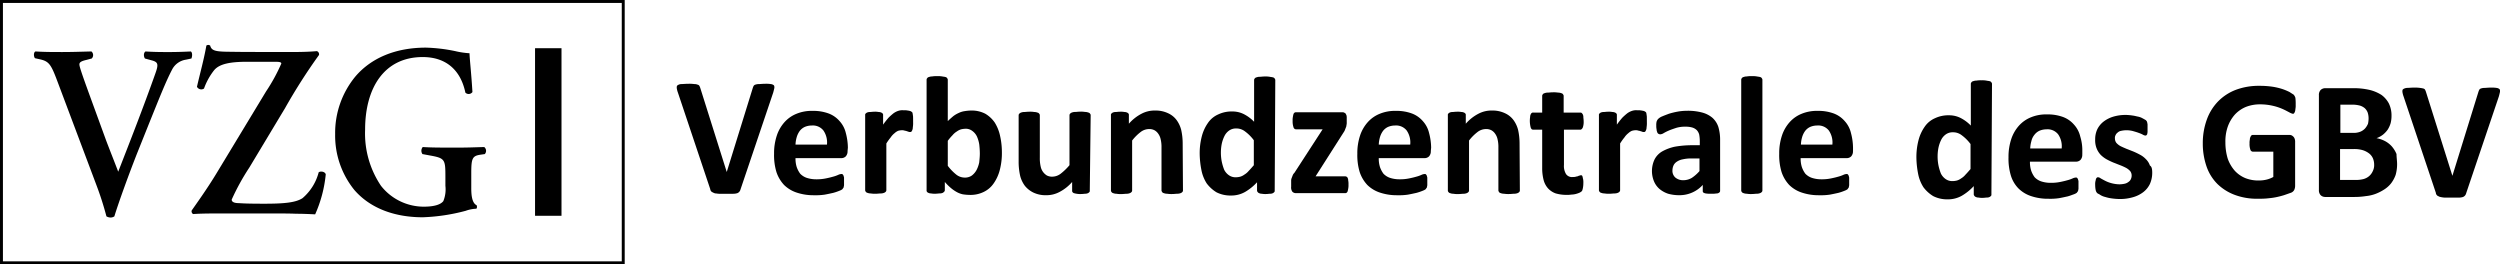 <svg xmlns="http://www.w3.org/2000/svg" width="359.95" height="38.052" viewBox="0 0 359.95 38.052">
  <g id="Gruppe_363" data-name="Gruppe 363" transform="translate(-759 -1866)">
    <g id="Gruppe_295" data-name="Gruppe 295" transform="translate(759 1866)">
      <path id="Pfad_287" data-name="Pfad 287" d="M104.022,26.823V64.029h-89.1V26.823h89.1m.423-.423H14.5V64.452h89.945V26.4Z" transform="translate(-14.5 -26.4)"/>
    </g>
    <g id="Gruppe_296" data-name="Gruppe 296" transform="translate(763.888 1872.465)">
      <path id="Pfad_288" data-name="Pfad 288" d="M40.926,58.5c-1.27,3.217-2.751,7.323-3.3,9.143a.942.942,0,0,1-.55.169,1.224,1.224,0,0,1-.593-.169A44.576,44.576,0,0,0,35,63.032L29.413,48.175c-.889-2.37-1.185-2.836-2.455-3.132l-.762-.169c-.212-.254-.212-.889.085-.974,1.227.085,2.624.085,3.852.085,1.439,0,2.5-.042,4.19-.085a.692.692,0,0,1,.042,1.016l-.8.212c-.72.169-.974.339-.974.635s.254,1.1,1.566,4.7l2.286,6.264c.593,1.566,1.439,3.682,1.735,4.487,1.735-4.444,3.64-9.312,5.333-14.095.508-1.4.423-1.693-.55-1.947l-.931-.254c-.212-.3-.212-.847.085-1.016,1.312.085,2.37.085,3.428.085,1.143,0,2.2-.042,3.09-.085.254.169.212.72.085,1.016l-.8.169a2.679,2.679,0,0,0-1.989,1.439c-.889,1.693-1.82,4.063-3.259,7.619Z" transform="translate(-26.047 -42.958)"/>
      <path id="Pfad_289" data-name="Pfad 289" d="M94.119,42.7c2.116,0,3.09-.085,3.6-.127a.485.485,0,0,1,.3.55,82.335,82.335,0,0,0-4.868,7.619l-5.164,8.592a33.044,33.044,0,0,0-2.54,4.614c0,.381.466.508,1.016.508.635.042,1.354.085,3.682.085,2.921,0,4.529-.169,5.5-.8a7.31,7.31,0,0,0,2.328-3.725c.3-.212.931-.085,1.016.3a18.486,18.486,0,0,1-1.524,5.756c-.847-.042-1.778-.085-2.751-.085-.974-.042-1.989-.042-3.175-.042h-8.3c-1.735,0-2.751.042-3.344.085a.458.458,0,0,1-.212-.508c.466-.677,2.243-3.132,3.64-5.46l7.069-11.682a25.444,25.444,0,0,0,2.2-4.021c0-.254-.466-.254-1.1-.254H87.643c-2.413,0-3.936.3-4.7,1.185a9.154,9.154,0,0,0-1.481,2.667.7.7,0,0,1-1.016-.254c.466-2.032,1.016-3.979,1.354-5.926a.445.445,0,0,1,.55,0c.212.8.847.889,3.344.889C85.7,42.7,94.119,42.7,94.119,42.7Z" transform="translate(-56.976 -41.675)"/>
      <path id="Pfad_290" data-name="Pfad 290" d="M148.1,62.832c0,1.227.169,2.159.762,2.455.085.127.085.423-.042.508a4.975,4.975,0,0,0-1.524.3,27.358,27.358,0,0,1-6.18.931c-3.809,0-7.407-1.143-9.82-3.894a12.433,12.433,0,0,1-2.794-8.084,12.744,12.744,0,0,1,2.921-8.3c2.243-2.624,5.714-4.148,10.158-4.148a23.665,23.665,0,0,1,4.233.508,11.661,11.661,0,0,0,2.032.3c.042,1.058.254,2.836.423,5.587a.666.666,0,0,1-1.016.085c-.72-3.428-2.963-5.122-6.137-5.122-5.587,0-8.3,4.487-8.3,10.455a13.475,13.475,0,0,0,2.286,8.084A7.844,7.844,0,0,0,141.24,65.5c1.524,0,2.455-.3,2.836-.8a4.434,4.434,0,0,0,.3-2.2v-1.27c0-2.5-.042-2.709-2.159-3.09l-1.143-.212a.822.822,0,0,1,.042-1.016c1.227.085,2.751.085,4.952.085,1.439,0,2.5-.042,3.894-.085a.691.691,0,0,1,.085,1.016l-.593.085c-1.185.169-1.354.508-1.354,2.624v2.2Z" transform="translate(-85.135 -42.208)"/>
    </g>
    <path id="Pfad_291" data-name="Pfad 291" d="M253.885,70.1a.851.851,0,0,1-.169.339.759.759,0,0,1-.3.212,1.962,1.962,0,0,1-.593.085h-1.82a2.6,2.6,0,0,1-.593-.042.845.845,0,0,1-.381-.085l-.254-.127c-.085-.042-.127-.127-.169-.169a.6.6,0,0,1-.085-.254L244.869,56.17a3.1,3.1,0,0,1-.169-.677c0-.169,0-.3.127-.381a1,1,0,0,1,.508-.169c.254,0,.593-.042,1.016-.042a5.15,5.15,0,0,1,.889.042,1.133,1.133,0,0,1,.466.085.389.389,0,0,1,.254.169,2.064,2.064,0,0,1,.127.3L251.9,67.6h0l3.725-12.021a2.922,2.922,0,0,1,.127-.339.433.433,0,0,1,.254-.212,1.578,1.578,0,0,1,.508-.085c.212,0,.508-.042.889-.042a4.388,4.388,0,0,1,.847.042.8.8,0,0,1,.423.169c.085.085.085.212.085.381-.042.169-.085.381-.169.677Z" transform="translate(611.737 1823.163)"/>
    <path id="Pfad_292" data-name="Pfad 292" d="M288.382,69.856a1.077,1.077,0,0,1-.254.8.894.894,0,0,1-.677.254H280.89a4.011,4.011,0,0,0,.169,1.27,3.538,3.538,0,0,0,.508.974,2.348,2.348,0,0,0,.931.593,4.331,4.331,0,0,0,1.354.212,6.551,6.551,0,0,0,1.4-.127c.423-.085.762-.169,1.058-.254a4.538,4.538,0,0,0,.72-.254,1.285,1.285,0,0,1,.466-.127c.085,0,.127,0,.169.042a.584.584,0,0,1,.127.169,2.72,2.72,0,0,1,.085.3v.974a.931.931,0,0,1-.042.339.323.323,0,0,1-.085.212c-.042.042-.085.127-.127.169a1.839,1.839,0,0,1-.423.212,7.229,7.229,0,0,1-.889.3c-.381.085-.762.169-1.227.254a8.455,8.455,0,0,1-1.481.085,7.636,7.636,0,0,1-2.54-.381,4.674,4.674,0,0,1-1.82-1.1,5.061,5.061,0,0,1-1.1-1.862,8.4,8.4,0,0,1-.339-2.624,8.08,8.08,0,0,1,.381-2.582,5.441,5.441,0,0,1,1.1-1.947,4.632,4.632,0,0,1,1.735-1.227,5.714,5.714,0,0,1,2.328-.423,6.387,6.387,0,0,1,2.328.381,3.882,3.882,0,0,1,1.566,1.1,3.829,3.829,0,0,1,.889,1.693,8.516,8.516,0,0,1,.3,2.116l-.042.466Zm-2.963-.889a3.041,3.041,0,0,0-.508-2.032,1.939,1.939,0,0,0-1.693-.72,2.558,2.558,0,0,0-1.016.212,1.936,1.936,0,0,0-.72.593,2.883,2.883,0,0,0-.423.889,4.257,4.257,0,0,0-.169,1.058Z" transform="translate(592.647 1817.857)"/>
    <path id="Pfad_293" data-name="Pfad 293" d="M315.7,65.635a3.649,3.649,0,0,1-.042.72,1.061,1.061,0,0,1-.085.423.923.923,0,0,1-.127.212.317.317,0,0,1-.212.042.381.381,0,0,1-.212-.042c-.085-.042-.169-.042-.254-.085s-.212-.042-.339-.085a1.172,1.172,0,0,0-.381-.042,2.125,2.125,0,0,0-.508.085,1.771,1.771,0,0,0-.508.339,2.52,2.52,0,0,0-.55.593,8.074,8.074,0,0,0-.635.889v6.73a.323.323,0,0,1-.085.212.65.65,0,0,1-.254.169,1.306,1.306,0,0,1-.466.085c-.212,0-.423.042-.72.042a3.436,3.436,0,0,1-.72-.042,1.306,1.306,0,0,1-.466-.085.389.389,0,0,1-.254-.169.323.323,0,0,1-.085-.212V64.62a.317.317,0,0,1,.042-.212.923.923,0,0,1,.212-.169,1.063,1.063,0,0,1,.423-.085c.169,0,.381-.042.635-.042a2.8,2.8,0,0,1,.635.042.846.846,0,0,1,.381.085.423.423,0,0,1,.212.169.317.317,0,0,1,.042.212v1.354a12.2,12.2,0,0,1,.8-1.016,8.608,8.608,0,0,1,.72-.635,2.534,2.534,0,0,1,.677-.339,1.864,1.864,0,0,1,.677-.085h.339c.127,0,.254.042.381.042.127.042.254.042.339.085a.924.924,0,0,1,.212.127c.042.042.085.085.085.127a1.836,1.836,0,0,1,.042.212c0,.085.042.212.042.381C315.7,65.127,315.7,65.339,315.7,65.635Z" transform="translate(574.77 1817.973)"/>
    <path id="Pfad_294" data-name="Pfad 294" d="M340.536,63.22a9.625,9.625,0,0,1-.3,2.582,5.917,5.917,0,0,1-.889,1.947,3.617,3.617,0,0,1-1.439,1.227,4.3,4.3,0,0,1-1.989.423,7.023,7.023,0,0,1-1.016-.085,3.221,3.221,0,0,1-.889-.339,5.144,5.144,0,0,1-.847-.593,7.991,7.991,0,0,1-.847-.847v1.185a.323.323,0,0,1-.085.212.924.924,0,0,1-.212.169,1.062,1.062,0,0,1-.423.085c-.169,0-.381.042-.635.042a2.8,2.8,0,0,1-.635-.042.845.845,0,0,1-.381-.085.422.422,0,0,1-.212-.169.317.317,0,0,1-.042-.212V52.808a.324.324,0,0,1,.085-.212.389.389,0,0,1,.254-.169,1.307,1.307,0,0,1,.466-.085,3.649,3.649,0,0,1,.72-.042,3.435,3.435,0,0,1,.72.042c.212.042.339.042.466.085a.389.389,0,0,1,.254.169c.042.085.085.127.085.212v5.968c.254-.254.55-.508.8-.72a3.938,3.938,0,0,1,.8-.466,2.809,2.809,0,0,1,.847-.254,6.342,6.342,0,0,1,.931-.085,4.238,4.238,0,0,1,2.032.466,4.333,4.333,0,0,1,1.355,1.27,5.978,5.978,0,0,1,.762,1.9A10.6,10.6,0,0,1,340.536,63.22Zm-3.175.212a12.827,12.827,0,0,0-.085-1.312,4.517,4.517,0,0,0-.339-1.143,2.093,2.093,0,0,0-.677-.8,1.529,1.529,0,0,0-1.016-.3,2.858,2.858,0,0,0-.593.085,1.944,1.944,0,0,0-.593.3,2.457,2.457,0,0,0-.635.55,6.75,6.75,0,0,0-.677.8v3.6a7.087,7.087,0,0,0,1.228,1.27,1.965,1.965,0,0,0,1.227.423,1.687,1.687,0,0,0,1.016-.3,2.539,2.539,0,0,0,.677-.8,4.214,4.214,0,0,0,.381-1.1C337.319,64.236,337.361,63.855,337.361,63.432Z" transform="translate(562.716 1824.663)"/>
    <path id="Pfad_295" data-name="Pfad 295" d="M371.243,75.744a.317.317,0,0,1-.042.212.924.924,0,0,1-.212.169,1.011,1.011,0,0,1-.381.085c-.127,0-.381.042-.635.042a2.8,2.8,0,0,1-.635-.042,2.7,2.7,0,0,1-.381-.085.423.423,0,0,1-.212-.169.317.317,0,0,1-.042-.212V74.516a6.184,6.184,0,0,1-1.82,1.439,3.954,3.954,0,0,1-1.9.466,4.052,4.052,0,0,1-1.862-.381,3.579,3.579,0,0,1-1.227-.974,4.106,4.106,0,0,1-.677-1.439A9.2,9.2,0,0,1,361,71.553V64.908a.323.323,0,0,1,.085-.212.651.651,0,0,1,.254-.169,1.307,1.307,0,0,1,.466-.085c.212,0,.423-.042.72-.042a3.434,3.434,0,0,1,.72.042,1.307,1.307,0,0,1,.466.085.389.389,0,0,1,.254.169.323.323,0,0,1,.085.212V71a5.246,5.246,0,0,0,.127,1.312,1.957,1.957,0,0,0,.889,1.27,1.611,1.611,0,0,0,.8.169,2.03,2.03,0,0,0,1.185-.423,8.338,8.338,0,0,0,1.27-1.227v-7.2a.323.323,0,0,1,.085-.212.651.651,0,0,1,.254-.169,1.306,1.306,0,0,1,.466-.085c.212,0,.423-.042.72-.042a3.435,3.435,0,0,1,.72.042,1.306,1.306,0,0,1,.466.085.389.389,0,0,1,.254.169.323.323,0,0,1,.085.212l-.127,10.836Z" transform="translate(544.664 1817.684)"/>
    <path id="Pfad_296" data-name="Pfad 296" d="M402.77,75.513a.324.324,0,0,1-.085.212.651.651,0,0,1-.254.169,1.306,1.306,0,0,1-.466.085c-.212,0-.423.042-.72.042a4.115,4.115,0,0,1-.762-.042,1.306,1.306,0,0,1-.466-.085.389.389,0,0,1-.254-.169c-.042-.085-.085-.127-.085-.212v-6.18a4.738,4.738,0,0,0-.127-1.227,2.091,2.091,0,0,0-.339-.762,1.585,1.585,0,0,0-.55-.508,1.611,1.611,0,0,0-.8-.169,2.03,2.03,0,0,0-1.185.423,6.686,6.686,0,0,0-1.228,1.228v7.2a.323.323,0,0,1-.085.212.651.651,0,0,1-.254.169,1.307,1.307,0,0,1-.466.085c-.212,0-.423.042-.72.042a3.435,3.435,0,0,1-.72-.042,1.307,1.307,0,0,1-.466-.085.389.389,0,0,1-.254-.169.323.323,0,0,1-.085-.212V64.677a.317.317,0,0,1,.042-.212.924.924,0,0,1,.212-.169,1.062,1.062,0,0,1,.423-.085c.169,0,.381-.042.635-.042a2.8,2.8,0,0,1,.635.042.845.845,0,0,1,.381.085.422.422,0,0,1,.212.169.317.317,0,0,1,.042.212V65.9a6.184,6.184,0,0,1,1.82-1.439A4,4,0,0,1,398.749,64a4.175,4.175,0,0,1,1.862.381,3.144,3.144,0,0,1,1.227.974,4.105,4.105,0,0,1,.677,1.439,9.07,9.07,0,0,1,.212,2.032l.042,6.688Z" transform="translate(526.555 1817.915)"/>
    <path id="Pfad_297" data-name="Pfad 297" d="M433.393,68.823a.317.317,0,0,1-.042.212.922.922,0,0,1-.212.169.845.845,0,0,1-.381.085c-.169,0-.381.042-.593.042a2.8,2.8,0,0,1-.635-.042.845.845,0,0,1-.381-.085.423.423,0,0,1-.212-.169.323.323,0,0,1-.085-.212V67.638a7.4,7.4,0,0,1-1.735,1.4,4.021,4.021,0,0,1-2.032.508,4.416,4.416,0,0,1-2.074-.466,5.012,5.012,0,0,1-1.4-1.27,5.453,5.453,0,0,1-.762-1.9,13.027,13.027,0,0,1-.254-2.286,9.621,9.621,0,0,1,.3-2.582,5.915,5.915,0,0,1,.889-1.947,3.465,3.465,0,0,1,1.481-1.227,4.478,4.478,0,0,1,2.032-.423,3.639,3.639,0,0,1,1.651.381,5.585,5.585,0,0,1,1.481,1.1v-6.01a.323.323,0,0,1,.085-.212.389.389,0,0,1,.254-.169,1.307,1.307,0,0,1,.466-.085c.212,0,.423-.042.72-.042a3.435,3.435,0,0,1,.72.042c.212.042.339.042.466.085a.389.389,0,0,1,.254.169c.042.085.085.127.085.212l-.085,15.915Zm-3.005-7.238a5.986,5.986,0,0,0-1.27-1.27,2,2,0,0,0-1.27-.423,1.687,1.687,0,0,0-1.016.3,2.093,2.093,0,0,0-.677.8,4.84,4.84,0,0,0-.381,1.1,6.46,6.46,0,0,0-.127,1.27,6.576,6.576,0,0,0,.127,1.312,7.335,7.335,0,0,0,.339,1.143,2.093,2.093,0,0,0,.677.8,1.652,1.652,0,0,0,1.058.3,2.5,2.5,0,0,0,.593-.085,1.943,1.943,0,0,0,.593-.3,2.457,2.457,0,0,0,.635-.55c.212-.212.466-.508.72-.8Z" transform="translate(509.137 1824.605)"/>
    <path id="Pfad_298" data-name="Pfad 298" d="M461.954,75.012a2.42,2.42,0,0,1-.042.593,2.689,2.689,0,0,1-.085.381.423.423,0,0,1-.169.212.382.382,0,0,1-.212.042h-7.069a.7.7,0,0,1-.508-.212,1.058,1.058,0,0,1-.169-.72v-.931a1,1,0,0,1,.085-.339c.042-.127.085-.212.127-.339a1,1,0,0,1,.254-.381l4.063-6.264H454.42a.393.393,0,0,1-.381-.3,2.575,2.575,0,0,1-.127-.931,2.423,2.423,0,0,1,.042-.593,2.689,2.689,0,0,1,.085-.381.422.422,0,0,1,.169-.212.382.382,0,0,1,.212-.042h6.6a.628.628,0,0,1,.3.042c.085.042.127.085.212.127l.127.254a1.306,1.306,0,0,1,.042.423v.593a1.306,1.306,0,0,1-.042.423.8.8,0,0,1-.085.339c-.042.127-.085.212-.127.339a1.717,1.717,0,0,1-.212.381l-4.021,6.307h4.233a.382.382,0,0,1,.212.042.33.33,0,0,1,.169.169.845.845,0,0,1,.085.381A2.42,2.42,0,0,1,461.954,75.012Z" transform="translate(491.201 1817.569)"/>
    <path id="Pfad_299" data-name="Pfad 299" d="M486.782,69.856a1.078,1.078,0,0,1-.254.8.894.894,0,0,1-.677.254H479.29a4.012,4.012,0,0,0,.169,1.27,3.537,3.537,0,0,0,.508.974,2.347,2.347,0,0,0,.931.593,4.331,4.331,0,0,0,1.354.212,6.551,6.551,0,0,0,1.4-.127c.423-.085.762-.169,1.058-.254a4.538,4.538,0,0,0,.72-.254,1.285,1.285,0,0,1,.466-.127c.085,0,.127,0,.169.042a.585.585,0,0,1,.127.169,2.712,2.712,0,0,1,.085.3v.974a.931.931,0,0,1-.042.339.323.323,0,0,1-.085.212c-.042.042-.085.127-.127.169a1.838,1.838,0,0,1-.423.212,7.228,7.228,0,0,1-.889.3c-.381.085-.762.169-1.227.254a8.456,8.456,0,0,1-1.482.085,7.636,7.636,0,0,1-2.54-.381,4.674,4.674,0,0,1-1.82-1.1,5.059,5.059,0,0,1-1.1-1.862,8.4,8.4,0,0,1-.339-2.624,8.079,8.079,0,0,1,.381-2.582,5.441,5.441,0,0,1,1.1-1.947,4.632,4.632,0,0,1,1.735-1.227,5.715,5.715,0,0,1,2.328-.423,6.387,6.387,0,0,1,2.328.381,3.883,3.883,0,0,1,1.566,1.1,3.828,3.828,0,0,1,.889,1.693,8.515,8.515,0,0,1,.3,2.116l-.042.466Zm-2.963-.889a3.041,3.041,0,0,0-.508-2.032,1.939,1.939,0,0,0-1.693-.72,2.558,2.558,0,0,0-1.016.212,1.936,1.936,0,0,0-.72.593,2.883,2.883,0,0,0-.423.889,4.256,4.256,0,0,0-.169,1.058Z" transform="translate(478.225 1817.857)"/>
    <path id="Pfad_300" data-name="Pfad 300" d="M517.37,75.513a.323.323,0,0,1-.085.212.651.651,0,0,1-.254.169,1.306,1.306,0,0,1-.466.085c-.212,0-.423.042-.72.042a4.115,4.115,0,0,1-.762-.042,1.307,1.307,0,0,1-.466-.085.389.389,0,0,1-.254-.169c-.042-.085-.085-.127-.085-.212v-6.18a4.741,4.741,0,0,0-.127-1.227,2.093,2.093,0,0,0-.339-.762,1.585,1.585,0,0,0-.55-.508,1.611,1.611,0,0,0-.8-.169,2.03,2.03,0,0,0-1.185.423,6.685,6.685,0,0,0-1.227,1.228v7.2a.323.323,0,0,1-.085.212.65.65,0,0,1-.254.169,1.306,1.306,0,0,1-.466.085c-.212,0-.423.042-.719.042a3.435,3.435,0,0,1-.72-.042,1.307,1.307,0,0,1-.466-.085.389.389,0,0,1-.254-.169.324.324,0,0,1-.085-.212V64.677a.317.317,0,0,1,.042-.212.92.92,0,0,1,.212-.169,1.061,1.061,0,0,1,.423-.085c.169,0,.381-.042.635-.042a2.8,2.8,0,0,1,.635.042.845.845,0,0,1,.381.085.422.422,0,0,1,.212.169.317.317,0,0,1,.042.212V65.9a6.183,6.183,0,0,1,1.82-1.439A4,4,0,0,1,513.349,64a4.175,4.175,0,0,1,1.862.381,3.144,3.144,0,0,1,1.227.974,4.105,4.105,0,0,1,.677,1.439,9.074,9.074,0,0,1,.212,2.032l.042,6.688Z" transform="translate(460.461 1817.915)"/>
    <path id="Pfad_301" data-name="Pfad 301" d="M542.6,70.879a3.574,3.574,0,0,1-.085.8c-.042.169-.085.339-.169.381a1.171,1.171,0,0,1-.339.212,3.528,3.528,0,0,1-.508.169,2.882,2.882,0,0,1-.635.085,3.641,3.641,0,0,1-.677.042,5.605,5.605,0,0,1-1.566-.212,2.768,2.768,0,0,1-1.1-.72,2.919,2.919,0,0,1-.635-1.185,6.7,6.7,0,0,1-.212-1.735V63.176h-1.312c-.169,0-.254-.085-.339-.3a3.715,3.715,0,0,1-.085-1.524.845.845,0,0,1,.085-.381.423.423,0,0,1,.169-.212.317.317,0,0,1,.212-.042h1.27V58.308a.323.323,0,0,1,.085-.212.389.389,0,0,1,.254-.169,1.307,1.307,0,0,1,.466-.085c.212,0,.423-.042.72-.042a4.117,4.117,0,0,1,.762.042,1.306,1.306,0,0,1,.466.085.389.389,0,0,1,.254.169c.042.085.085.127.085.212v2.413h2.37a.317.317,0,0,1,.212.042.925.925,0,0,1,.169.212.846.846,0,0,1,.085.381c0,.169.042.339.042.593a2.425,2.425,0,0,1-.127.931c-.085.169-.212.3-.339.3h-2.37v5.079a2.232,2.232,0,0,0,.3,1.312,1.027,1.027,0,0,0,.974.423,1.306,1.306,0,0,0,.423-.042c.127-.042.254-.042.339-.085a.6.6,0,0,1,.254-.085.32.32,0,0,1,.169-.042.155.155,0,0,1,.127.042.22.22,0,0,1,.085.169c.042.085.042.212.085.339A2.423,2.423,0,0,1,542.6,70.879Z" transform="translate(444.37 1821.491)"/>
    <path id="Pfad_302" data-name="Pfad 302" d="M565.3,65.635a3.647,3.647,0,0,1-.042.72,1.062,1.062,0,0,1-.085.423.925.925,0,0,1-.127.212.317.317,0,0,1-.212.042.381.381,0,0,1-.212-.042c-.085-.042-.169-.042-.254-.085s-.212-.042-.339-.085a1.172,1.172,0,0,0-.381-.042,2.123,2.123,0,0,0-.508.085,1.773,1.773,0,0,0-.508.339,2.523,2.523,0,0,0-.55.593,8.074,8.074,0,0,0-.635.889v6.73a.323.323,0,0,1-.085.212.651.651,0,0,1-.254.169,1.306,1.306,0,0,1-.466.085c-.212,0-.423.042-.72.042a3.436,3.436,0,0,1-.72-.042,1.305,1.305,0,0,1-.465-.085.389.389,0,0,1-.254-.169.323.323,0,0,1-.085-.212V64.62a.317.317,0,0,1,.042-.212.923.923,0,0,1,.212-.169,1.063,1.063,0,0,1,.423-.085c.169,0,.381-.042.635-.042a2.8,2.8,0,0,1,.635.042.845.845,0,0,1,.381.085.422.422,0,0,1,.212.169.318.318,0,0,1,.042.212v1.354a12.213,12.213,0,0,1,.8-1.016,8.6,8.6,0,0,1,.72-.635,2.533,2.533,0,0,1,.677-.339,1.863,1.863,0,0,1,.677-.085h.339c.127,0,.254.042.381.042.127.042.254.042.339.085a.922.922,0,0,1,.212.127c.042.042.085.085.085.127a1.837,1.837,0,0,1,.042.212c0,.085.042.212.042.381Z" transform="translate(430.817 1817.973)"/>
    <path id="Pfad_303" data-name="Pfad 303" d="M586.22,75.613a.256.256,0,0,1-.127.254.518.518,0,0,1-.381.127,3.666,3.666,0,0,1-.762.042,3.905,3.905,0,0,1-.8-.042.928.928,0,0,1-.339-.127.311.311,0,0,1-.085-.254v-.847a4.4,4.4,0,0,1-1.524,1.1,4.5,4.5,0,0,1-1.9.381,5.84,5.84,0,0,1-1.566-.212,3.827,3.827,0,0,1-1.228-.677,2.967,2.967,0,0,1-.8-1.1,3.9,3.9,0,0,1,.085-3.175,2.849,2.849,0,0,1,1.1-1.143,6.533,6.533,0,0,1,1.82-.677,14.618,14.618,0,0,1,2.54-.212H583.3v-.635a5.279,5.279,0,0,0-.085-.889,1.527,1.527,0,0,0-.339-.635,1.6,1.6,0,0,0-.635-.381,3.2,3.2,0,0,0-.974-.127,4.392,4.392,0,0,0-1.354.169c-.381.127-.762.254-1.058.381a6.362,6.362,0,0,0-.762.381,1.01,1.01,0,0,1-.508.169.6.6,0,0,1-.254-.085.388.388,0,0,1-.169-.254,1.01,1.01,0,0,1-.085-.381,2.059,2.059,0,0,1-.042-.508,2.247,2.247,0,0,1,.042-.593,1.109,1.109,0,0,1,.212-.381,1.782,1.782,0,0,1,.593-.381c.3-.127.635-.254.974-.381a10.416,10.416,0,0,1,1.228-.3,7.793,7.793,0,0,1,1.4-.127,7.947,7.947,0,0,1,2.159.254,3.778,3.778,0,0,1,1.481.762,3.064,3.064,0,0,1,.847,1.312,6.486,6.486,0,0,1,.254,1.9v7.28Zm-2.963-4.656h-1.143a5.344,5.344,0,0,0-1.27.127,2.217,2.217,0,0,0-.847.339,1.314,1.314,0,0,0-.466.508,1.8,1.8,0,0,0-.169.72,1.287,1.287,0,0,0,.423,1.058,1.734,1.734,0,0,0,1.185.381,2.4,2.4,0,0,0,1.185-.339,5.505,5.505,0,0,0,1.1-.974v-1.82Z" transform="translate(420.437 1817.857)"/>
    <path id="Pfad_304" data-name="Pfad 304" d="M609.848,68.765a.323.323,0,0,1-.085.212.651.651,0,0,1-.254.169,1.306,1.306,0,0,1-.466.085c-.212,0-.423.042-.719.042a3.435,3.435,0,0,1-.72-.042,1.307,1.307,0,0,1-.466-.085.389.389,0,0,1-.254-.169.323.323,0,0,1-.085-.212V52.808a.323.323,0,0,1,.085-.212.389.389,0,0,1,.254-.169,1.306,1.306,0,0,1,.466-.085,3.649,3.649,0,0,1,.72-.042,3.434,3.434,0,0,1,.719.042c.212.042.339.042.466.085a.389.389,0,0,1,.254.169c.042.085.085.127.085.212Z" transform="translate(402.903 1824.663)"/>
    <path id="Pfad_305" data-name="Pfad 305" d="M630.324,69.856a1.077,1.077,0,0,1-.254.8.894.894,0,0,1-.677.254h-6.6a4.012,4.012,0,0,0,.169,1.27,3.539,3.539,0,0,0,.508.974,2.348,2.348,0,0,0,.931.593,4.331,4.331,0,0,0,1.354.212,6.55,6.55,0,0,0,1.4-.127c.423-.085.762-.169,1.058-.254a4.539,4.539,0,0,0,.72-.254,1.285,1.285,0,0,1,.466-.127c.085,0,.127,0,.169.042a.583.583,0,0,1,.127.169,2.712,2.712,0,0,1,.085.3v.974a.933.933,0,0,1-.042.339.323.323,0,0,1-.085.212c-.042.042-.085.127-.127.169a1.837,1.837,0,0,1-.423.212,7.223,7.223,0,0,1-.889.3c-.381.085-.762.169-1.227.254a8.456,8.456,0,0,1-1.481.085,7.635,7.635,0,0,1-2.54-.381,4.674,4.674,0,0,1-1.82-1.1,5.061,5.061,0,0,1-1.1-1.862,8.4,8.4,0,0,1-.339-2.624,8.079,8.079,0,0,1,.381-2.582,5.442,5.442,0,0,1,1.1-1.947,4.632,4.632,0,0,1,1.735-1.227,5.714,5.714,0,0,1,2.328-.423,6.386,6.386,0,0,1,2.328.381,3.882,3.882,0,0,1,1.566,1.1,3.828,3.828,0,0,1,.889,1.693,8.517,8.517,0,0,1,.3,2.116v.466Zm-2.963-.889a3.042,3.042,0,0,0-.508-2.032,1.94,1.94,0,0,0-1.693-.72,2.558,2.558,0,0,0-1.016.212,1.935,1.935,0,0,0-.72.593,2.884,2.884,0,0,0-.423.889,4.253,4.253,0,0,0-.169,1.058Z" transform="translate(395.464 1817.857)"/>
    <path id="Pfad_306" data-name="Pfad 306" d="M677.193,70.123a.317.317,0,0,1-.042.212.92.92,0,0,1-.212.169.845.845,0,0,1-.381.085c-.169,0-.381.042-.593.042a2.8,2.8,0,0,1-.635-.042.845.845,0,0,1-.381-.085.423.423,0,0,1-.212-.169.324.324,0,0,1-.085-.212V68.938a7.4,7.4,0,0,1-1.735,1.4,4.021,4.021,0,0,1-2.032.508,4.417,4.417,0,0,1-2.074-.466,5.012,5.012,0,0,1-1.4-1.27,5.454,5.454,0,0,1-.762-1.9,13.039,13.039,0,0,1-.254-2.286,9.626,9.626,0,0,1,.3-2.582,5.915,5.915,0,0,1,.889-1.947,3.465,3.465,0,0,1,1.481-1.227,4.478,4.478,0,0,1,2.032-.423,3.639,3.639,0,0,1,1.651.381,5.584,5.584,0,0,1,1.481,1.1v-6.01a.323.323,0,0,1,.085-.212.389.389,0,0,1,.254-.169,1.307,1.307,0,0,1,.466-.085,3.651,3.651,0,0,1,.72-.042,3.436,3.436,0,0,1,.72.042c.169.042.339.042.466.085a.389.389,0,0,1,.254.169c.042.085.085.127.085.212l-.085,15.915Zm-3.005-7.238a5.986,5.986,0,0,0-1.27-1.27,2,2,0,0,0-1.27-.423,1.688,1.688,0,0,0-1.016.3,2.093,2.093,0,0,0-.677.8,4.832,4.832,0,0,0-.381,1.1,6.456,6.456,0,0,0-.127,1.27,6.567,6.567,0,0,0,.127,1.312,7.322,7.322,0,0,0,.339,1.143,2.094,2.094,0,0,0,.677.8,1.653,1.653,0,0,0,1.058.3,2.5,2.5,0,0,0,.593-.085,1.945,1.945,0,0,0,.593-.3,2.455,2.455,0,0,0,.635-.55c.212-.212.466-.508.719-.8Z" transform="translate(368.53 1823.855)"/>
    <path id="Pfad_307" data-name="Pfad 307" d="M708.324,71.056a1.078,1.078,0,0,1-.254.8.894.894,0,0,1-.677.254h-6.6a4.01,4.01,0,0,0,.169,1.27,3.538,3.538,0,0,0,.508.974,2.348,2.348,0,0,0,.931.593,4.331,4.331,0,0,0,1.354.212,6.551,6.551,0,0,0,1.4-.127c.423-.085.762-.169,1.058-.254a4.533,4.533,0,0,0,.72-.254,1.285,1.285,0,0,1,.466-.127c.085,0,.127,0,.169.042a.583.583,0,0,1,.127.169,2.7,2.7,0,0,1,.085.3v.974a.931.931,0,0,1-.042.339.324.324,0,0,1-.085.212c-.042.042-.085.127-.127.169a1.837,1.837,0,0,1-.423.212c-.254.085-.55.212-.889.3-.381.085-.762.169-1.227.254a8.458,8.458,0,0,1-1.482.085,7.637,7.637,0,0,1-2.54-.381,4.673,4.673,0,0,1-1.82-1.1,4.545,4.545,0,0,1-1.1-1.862,8.4,8.4,0,0,1-.339-2.624,8.079,8.079,0,0,1,.381-2.582,5.442,5.442,0,0,1,1.1-1.947,4.631,4.631,0,0,1,1.735-1.227,5.715,5.715,0,0,1,2.328-.423,6.387,6.387,0,0,1,2.328.381,3.882,3.882,0,0,1,1.566,1.1,3.828,3.828,0,0,1,.889,1.693,6.734,6.734,0,0,1,.3,2.116v.466Zm-2.963-.847a3.04,3.04,0,0,0-.508-2.032,1.939,1.939,0,0,0-1.693-.72,2.557,2.557,0,0,0-1.016.212,1.935,1.935,0,0,0-.72.593,2.166,2.166,0,0,0-.423.889,4.255,4.255,0,0,0-.169,1.058Z" transform="translate(350.479 1817.165)"/>
    <path id="Pfad_308" data-name="Pfad 308" d="M735.411,73.838a3.9,3.9,0,0,1-.339,1.608,3.257,3.257,0,0,1-.974,1.185,4.389,4.389,0,0,1-1.481.72,6.6,6.6,0,0,1-1.862.254,9.016,9.016,0,0,1-1.143-.085,5.564,5.564,0,0,1-.973-.212,2.3,2.3,0,0,1-.72-.3c-.169-.127-.339-.169-.423-.254a.819.819,0,0,1-.212-.381,3.578,3.578,0,0,1-.085-.8,1.917,1.917,0,0,1,.042-.55c.042-.127.042-.254.085-.339a.586.586,0,0,1,.127-.169.255.255,0,0,1,.169-.042.688.688,0,0,1,.381.169c.169.085.381.212.635.339a4.328,4.328,0,0,0,.889.339,4.688,4.688,0,0,0,1.185.169,3.729,3.729,0,0,0,.72-.085,1.313,1.313,0,0,0,.55-.254.916.916,0,0,0,.339-.381,1.172,1.172,0,0,0,.127-.55,1.04,1.04,0,0,0-.212-.635,2.227,2.227,0,0,0-.593-.466,8.239,8.239,0,0,0-.846-.381c-.339-.127-.635-.254-.974-.381a10.183,10.183,0,0,1-.973-.466,4.024,4.024,0,0,1-.847-.635,2.93,2.93,0,0,1-.593-.931,3.166,3.166,0,0,1-.212-1.312,3.374,3.374,0,0,1,.3-1.439,3.194,3.194,0,0,1,.889-1.1,4.349,4.349,0,0,1,1.4-.72,6.1,6.1,0,0,1,1.82-.254,6.946,6.946,0,0,1,.974.085c.339.042.592.127.846.169a2.207,2.207,0,0,1,.635.254c.169.085.3.169.381.212s.127.127.169.169.042.127.085.212c0,.085.042.169.042.3v1.016c0,.127-.042.254-.042.339a.588.588,0,0,1-.127.169c-.042.042-.085.042-.169.042a.846.846,0,0,1-.339-.127,4.12,4.12,0,0,0-.593-.254c-.212-.085-.508-.169-.8-.254a3.63,3.63,0,0,0-1.735-.042.966.966,0,0,0-.508.254.922.922,0,0,0-.3.381.837.837,0,0,0-.085.466,1.04,1.04,0,0,0,.212.635,2.225,2.225,0,0,0,.593.466c.254.127.55.254.847.381.339.127.635.254.974.381a10.163,10.163,0,0,1,.973.466,3.17,3.17,0,0,1,.847.635,2.35,2.35,0,0,1,.593.931C735.369,72.95,735.411,73.373,735.411,73.838Z" transform="translate(333.466 1817.05)"/>
    <path id="Pfad_309" data-name="Pfad 309" d="M777.175,58.351a2.42,2.42,0,0,1-.042.593,1.253,1.253,0,0,1-.085.423.925.925,0,0,1-.127.212.254.254,0,0,1-.169.042,1.8,1.8,0,0,1-.508-.212c-.254-.127-.55-.3-.931-.466a7.687,7.687,0,0,0-1.4-.466,8.057,8.057,0,0,0-1.862-.212,5.482,5.482,0,0,0-2.074.381,4.565,4.565,0,0,0-1.566,1.1,5.367,5.367,0,0,0-1.016,1.735,6.4,6.4,0,0,0-.339,2.243,8,8,0,0,0,.339,2.37,5.367,5.367,0,0,0,1.016,1.735,4.293,4.293,0,0,0,1.524,1.058,5.043,5.043,0,0,0,1.989.339,4.52,4.52,0,0,0,1.058-.127,3.883,3.883,0,0,0,.974-.381v-3.64H771a.4.4,0,0,1-.339-.254,2.425,2.425,0,0,1-.127-.931,2.067,2.067,0,0,1,.042-.55.846.846,0,0,1,.085-.381.923.923,0,0,1,.127-.212.323.323,0,0,1,.212-.085h5.291a.8.8,0,0,1,.339.085,1.12,1.12,0,0,1,.254.212.853.853,0,0,1,.169.339,1.3,1.3,0,0,1,.042.423v6.222a1.414,1.414,0,0,1-.127.635.867.867,0,0,1-.508.423c-.254.085-.593.212-.974.339a12.119,12.119,0,0,1-1.185.3c-.423.085-.847.127-1.27.169s-.846.042-1.27.042a9.085,9.085,0,0,1-3.344-.55,7.165,7.165,0,0,1-2.5-1.566,6.6,6.6,0,0,1-1.566-2.5,10.059,10.059,0,0,1-.55-3.344,9.943,9.943,0,0,1,.593-3.471,7.289,7.289,0,0,1,1.651-2.624,7.118,7.118,0,0,1,2.582-1.651,9.4,9.4,0,0,1,3.344-.55,12.465,12.465,0,0,1,1.862.127,9.068,9.068,0,0,1,1.439.339,8.226,8.226,0,0,1,1.016.423c.254.169.466.3.593.381a1.212,1.212,0,0,1,.254.466A7.818,7.818,0,0,1,777.175,58.351Z" transform="translate(312.357 1822.76)"/>
    <path id="Pfad_310" data-name="Pfad 310" d="M814.559,67.363a5.767,5.767,0,0,1-.212,1.524,4.5,4.5,0,0,1-.635,1.185,3.936,3.936,0,0,1-.973.889,6.749,6.749,0,0,1-1.228.635,5.491,5.491,0,0,1-1.439.339,10.591,10.591,0,0,1-1.693.127h-4.148a.961.961,0,0,1-.677-.254,1.035,1.035,0,0,1-.254-.762V57.416a1.035,1.035,0,0,1,.254-.762.961.961,0,0,1,.677-.254h3.936a10.174,10.174,0,0,1,2.455.254,5.668,5.668,0,0,1,1.693.72,3.645,3.645,0,0,1,1.058,1.227,3.928,3.928,0,0,1,.381,1.778,4.261,4.261,0,0,1-.127,1.058,3.7,3.7,0,0,1-.423.931,3.612,3.612,0,0,1-.677.72,3.285,3.285,0,0,1-.931.508,4.222,4.222,0,0,1,1.227.423,3.536,3.536,0,0,1,.974.762,4.033,4.033,0,0,1,.677,1.1C814.474,66.347,814.559,66.855,814.559,67.363Zm-4.106-6.6a2.727,2.727,0,0,0-.127-.847,1.676,1.676,0,0,0-.423-.635,1.952,1.952,0,0,0-.72-.381A4.387,4.387,0,0,0,808,58.77H806.39v4.063h1.778a2.609,2.609,0,0,0,1.1-.169,1.934,1.934,0,0,0,.677-.466,2.645,2.645,0,0,0,.423-.677A3.794,3.794,0,0,0,810.453,60.76Zm.8,6.73a2.351,2.351,0,0,0-.169-.974,1.825,1.825,0,0,0-.55-.72,2.954,2.954,0,0,0-.889-.466,4.336,4.336,0,0,0-1.4-.169h-1.9v4.444h2.286a4.139,4.139,0,0,0,1.1-.127,2.108,2.108,0,0,0,.8-.423,2.037,2.037,0,0,0,.508-.677A1.968,1.968,0,0,0,811.258,67.49Z" transform="translate(289.576 1822.298)"/>
    <path id="Pfad_311" data-name="Pfad 311" d="M840.885,71.4a.851.851,0,0,1-.169.339.757.757,0,0,1-.3.212,1.96,1.96,0,0,1-.593.085h-1.82a2.6,2.6,0,0,1-.593-.042,2.7,2.7,0,0,1-.381-.085l-.254-.127c-.084-.042-.127-.127-.169-.169a.454.454,0,0,1-.085-.254L831.869,57.47a3.1,3.1,0,0,1-.169-.677c0-.169,0-.3.127-.381a1.179,1.179,0,0,1,.508-.169c.254,0,.593-.042,1.016-.042a5.152,5.152,0,0,1,.889.042,3.157,3.157,0,0,1,.465.085.389.389,0,0,1,.254.169,2.063,2.063,0,0,1,.127.3L838.9,68.9h0l3.725-12.021a2.919,2.919,0,0,1,.127-.339.434.434,0,0,1,.254-.212,1.578,1.578,0,0,1,.508-.085c.212,0,.508-.042.889-.042a4.389,4.389,0,0,1,.847.042.8.8,0,0,1,.423.169c.085.085.085.212.085.381-.042.169-.085.381-.169.677Z" transform="translate(273.197 1822.414)"/>
    <rect id="Rechteck_898" data-name="Rechteck 898" width="3.809" height="24.126" transform="translate(836.036 1872.942)"/>
  </g>
</svg>
